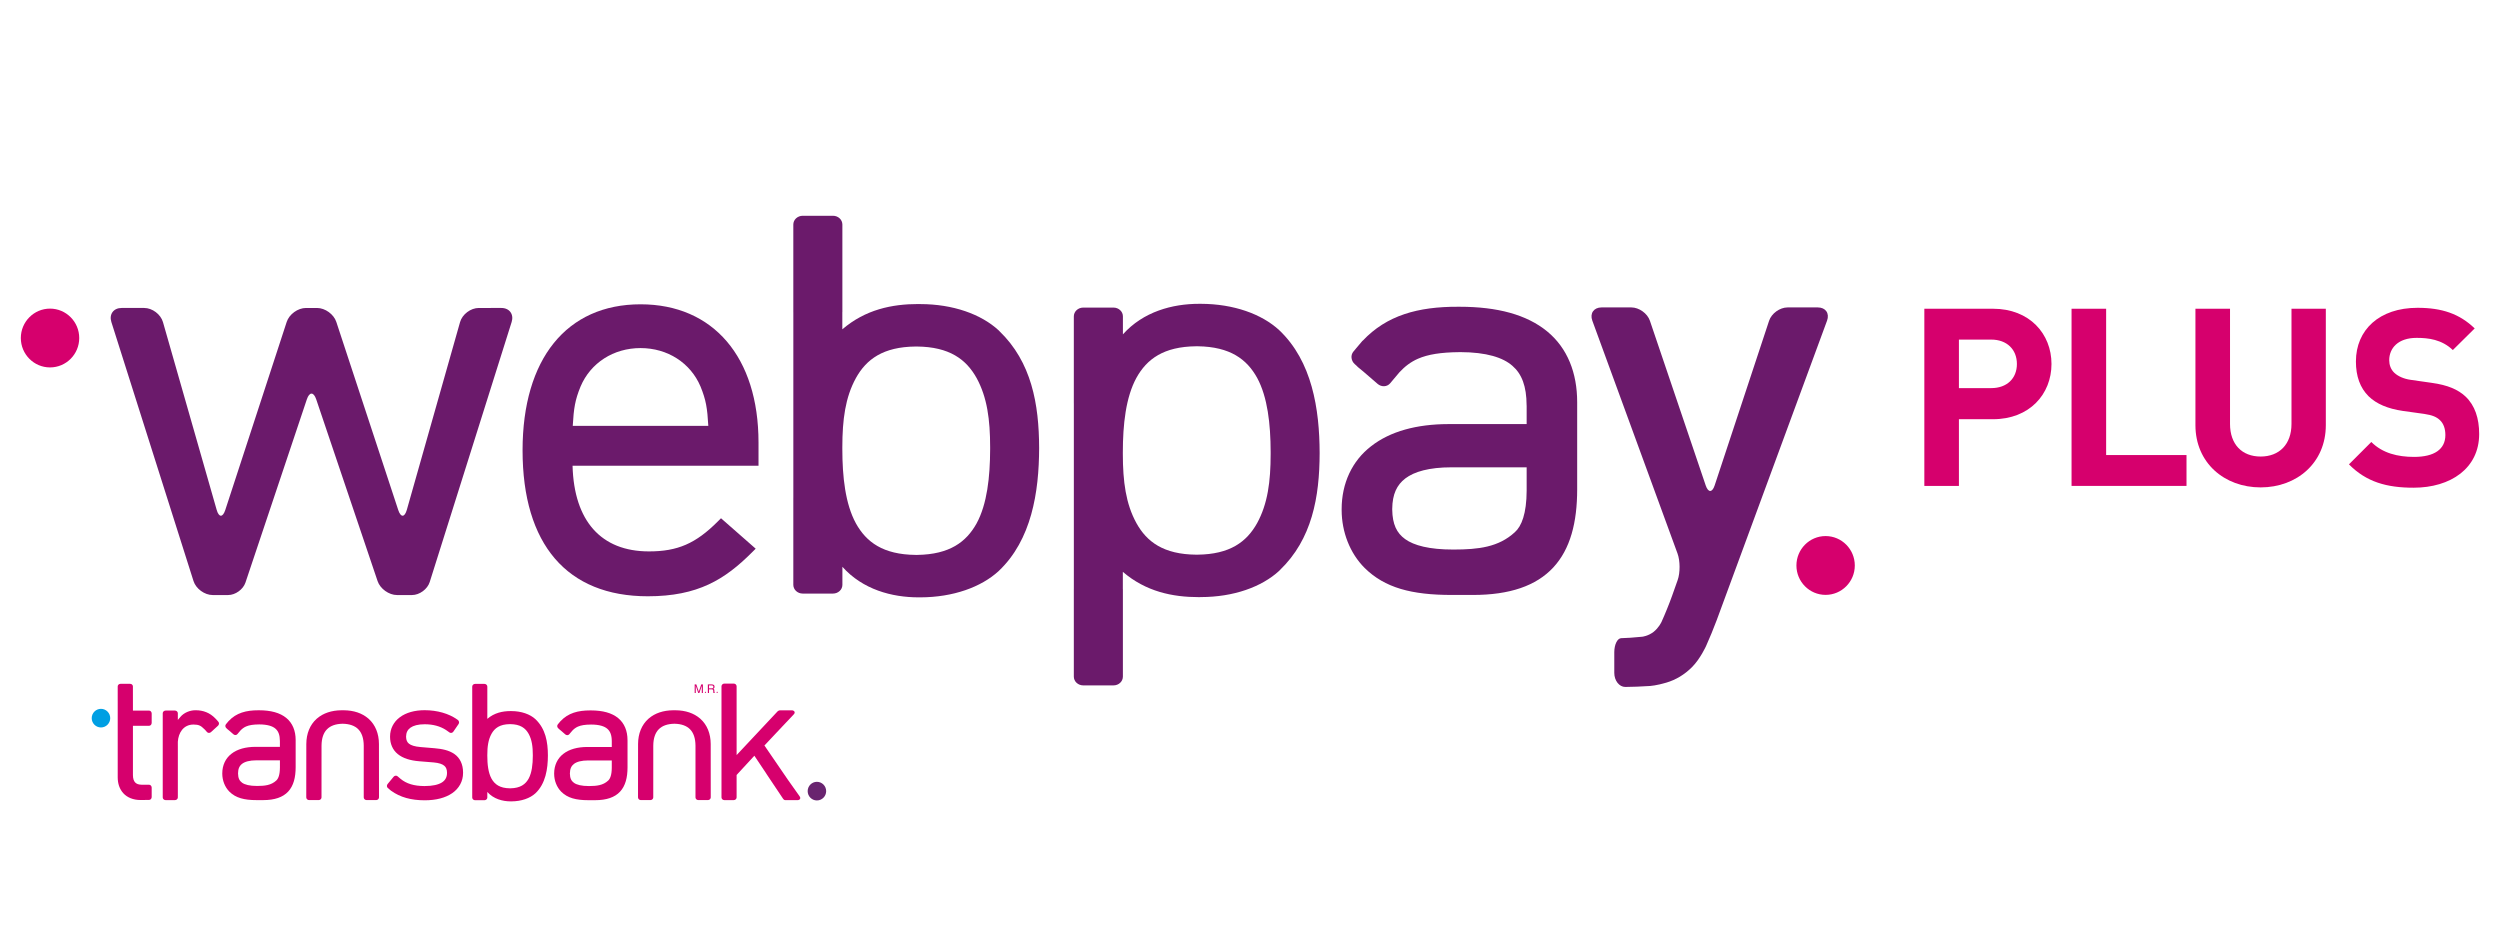 <svg xmlns="http://www.w3.org/2000/svg" xmlns:xlink="http://www.w3.org/1999/xlink" x="0px" y="0px" width="612px" height="230px" viewBox="0 271.5 612 230" xml:space="preserve">
<g id="Capa_2" display="none">
</g>
<g id="Capa_1">
	<g>
		<path fill="#009FE3" d="M24.715,449.582c1.25,0,2.266-1.021,2.266-2.28c0-1.257-1.016-2.28-2.266-2.28    c-1.247,0-2.263,1.023-2.263,2.28C22.452,448.561,23.468,449.582,24.715,449.582"></path>
		<path fill="#69246F" d="M199.978,467.45c1.252,0,2.266-1.021,2.266-2.28c0-1.259-1.014-2.282-2.266-2.282    c-1.247,0-2.261,1.023-2.261,2.282C197.717,466.429,198.731,467.45,199.978,467.45"></path>
		<path fill="#D6006D" d="M92.767,453.636v-0.007c-0.005-2.544-0.889-4.687-2.49-6.134l-0.113-0.099l-0.026-0.023h-0.005    c-1.507-1.297-3.548-1.978-5.965-1.999c-0.009-0.002-0.031-0.005-0.054-0.005c-0.023,0-0.045,0.002-0.066,0.005H84.03    c-0.073,0-0.123,0.002-0.158,0.002c-0.028,0-0.073-0.002-0.127-0.002h-0.035c-0.019,0-0.042-0.005-0.071-0.005h-0.009h-0.012    c-0.014,0-0.031,0-0.047,0.005c-2.414,0.026-4.447,0.705-5.948,1.999h-0.007l-0.137,0.123c-1.596,1.44-2.48,3.576-2.492,6.104    v0.002l-0.002,0.012l-0.012,13.087c0,0.172,0.073,0.344,0.205,0.467c0.13,0.125,0.314,0.196,0.498,0.196h2.329    c0.182,0,0.363-0.071,0.495-0.196c0.132-0.123,0.205-0.295,0.205-0.467l0.005-12.646c0.014-1.853,0.488-3.166,1.344-4.034    c0.83-0.842,2.093-1.316,3.833-1.349c1.723,0.033,2.987,0.507,3.817,1.349c0.853,0.868,1.327,2.181,1.341,4.036l-0.002,12.644    c0,0.172,0.075,0.344,0.205,0.467c0.132,0.125,0.314,0.196,0.498,0.196h2.332c0.184,0,0.366-0.071,0.495-0.196    c0.134-0.123,0.207-0.295,0.207-0.467L92.767,453.636z"></path>
		<path fill="#D6006D" d="M173.98,453.636v-0.007c-0.005-2.544-0.889-4.687-2.492-6.134l-0.111-0.099l-0.026-0.023h-0.005    c-1.506-1.297-3.548-1.978-5.967-1.999c-0.007-0.002-0.028-0.005-0.052-0.005s-0.045,0.002-0.066,0.005h-0.019    c-0.073,0-0.123,0.002-0.158,0.002c-0.028,0-0.073-0.002-0.128-0.002h-0.035c-0.019,0-0.042-0.005-0.071-0.005h-0.009h-0.012    c-0.014,0-0.031,0-0.047,0.005c-2.414,0.026-4.446,0.705-5.948,1.999h-0.007l-0.137,0.123c-1.596,1.44-2.48,3.576-2.492,6.104    v0.002v0.012l-0.014,13.087c0,0.172,0.073,0.344,0.205,0.467c0.132,0.125,0.311,0.196,0.498,0.196h2.329    c0.181,0,0.363-0.071,0.495-0.196c0.132-0.123,0.205-0.295,0.205-0.467l0.005-12.646c0.014-1.853,0.488-3.166,1.344-4.034    c0.827-0.842,2.093-1.316,3.833-1.349c1.723,0.033,2.987,0.507,3.817,1.349c0.854,0.868,1.327,2.181,1.341,4.036l-0.002,12.644    c0,0.172,0.075,0.344,0.205,0.467c0.132,0.125,0.314,0.196,0.497,0.196h2.332c0.184,0,0.366-0.071,0.495-0.196    c0.134-0.123,0.207-0.295,0.207-0.467L173.98,453.636z"></path>
		<path fill="#D6006D" d="M131.122,447.604c-0.012-0.017-0.026-0.031-0.042-0.047c-1.325-1.221-3.447-1.98-5.903-1.983    c-0.035-0.004-0.085-0.004-0.134-0.004c-2.02,0-4.015,0.422-5.748,1.905v-1.299h0.002v-6.597c0-0.174-0.073-0.344-0.205-0.467    c-0.13-0.123-0.311-0.196-0.498-0.196H116.3c-0.184,0-0.363,0.073-0.497,0.196c-0.132,0.123-0.203,0.293-0.203,0.467v6.597v13.999    v6.559c0,0.172,0.073,0.344,0.203,0.465c0.132,0.125,0.314,0.196,0.497,0.196h2.296c0.184,0,0.363-0.071,0.495-0.196    c0.134-0.12,0.205-0.292,0.205-0.465v-1.358c1.532,1.714,3.73,2.303,5.745,2.301h0.144c2.449-0.005,4.571-0.764,5.894-1.985    c2.473-2.341,3.039-5.929,3.046-9.265C134.118,453.109,133.552,449.936,131.122,447.604 M130.433,456.426v0.047v0.002v0.05    c-0.007,2.084-0.229,4.121-1.021,5.578c-0.778,1.4-2.03,2.336-4.465,2.376c-0.014-0.002-0.04-0.002-0.09,0h-0.04    c-2.45-0.026-3.718-0.964-4.503-2.379c-0.797-1.462-1.021-3.515-1.021-5.613v-0.125c0-2.086,0.224-3.756,1.021-5.215    c0.785-1.415,2.053-2.353,4.503-2.376h0.017h0.04h0.038c2.45,0.023,3.716,0.962,4.503,2.381c0.794,1.454,1.018,3.124,1.018,5.21    V456.426z"></path>
		<path fill="#D6006D" d="M72.377,452.667v-0.014c0-2.221-0.738-4.123-2.285-5.394c-1.561-1.28-3.796-1.881-6.679-1.884h-0.101    h-0.04c-3.025-0.01-5.425,0.651-7.254,2.595l-0.007-0.004l-0.106,0.123c-0.137,0.153-0.271,0.311-0.401,0.476    c0,0-0.002,0.005-0.005,0.007l-0.186,0.222c-0.113,0.132-0.167,0.309-0.144,0.49c0.021,0.181,0.111,0.354,0.25,0.474l0.106,0.09    c0.04,0.05,0.085,0.094,0.134,0.137l0.41,0.335l1.087,0.941c0.139,0.123,0.323,0.189,0.502,0.179    c0.177-0.007,0.344-0.087,0.453-0.222l0.7-0.83h-0.002c0.436-0.471,0.884-0.806,1.424-1.044c0.764-0.335,1.742-0.49,3.157-0.505    h0.019l0.047-0.002c2.011,0.007,3.263,0.412,3.982,1.044c0.714,0.618,1.078,1.554,1.082,3.008c0,0.009,0,0.035,0.002,0.068v1.37    h-5.974c-2.412,0.007-4.427,0.552-5.882,1.688c-1.445,1.108-2.251,2.817-2.251,4.807v0.075c0.005,1.658,0.627,3.284,1.759,4.416    c1.53,1.507,3.567,2.056,6.646,2.056h0.033h1.561c2.82,0,4.84-0.695,6.144-2.101c1.299-1.403,1.82-3.435,1.82-5.962v-6.601    V452.667z M68.523,459.411c-0.005,1.752-0.389,2.719-0.903,3.171c-1.242,1.143-2.777,1.316-4.649,1.32h-0.021h-0.035    c-1.804,0.002-2.987-0.311-3.659-0.797c-0.639-0.462-0.967-1.12-0.983-2.256v-0.052c0.012-1.125,0.354-1.827,1-2.322    c0.674-0.514,1.813-0.849,3.513-0.849h0.017h5.722V459.411z"></path>
		<path fill="#D6006D" d="M153.614,452.696v-0.017c0.002-2.216-0.738-4.116-2.284-5.387c-1.556-1.28-3.796-1.881-6.674-1.884h-0.106    h-0.038c-3.025-0.007-5.427,0.651-7.254,2.596l-0.007-0.007l-0.106,0.125c-0.137,0.151-0.271,0.309-0.403,0.476    c0,0-0.002,0.002-0.002,0.005l-0.186,0.222c-0.113,0.132-0.167,0.311-0.144,0.49c0.019,0.179,0.109,0.354,0.25,0.474l0.104,0.092    c0.042,0.047,0.087,0.092,0.137,0.134l0.408,0.337l1.087,0.941c0.141,0.12,0.325,0.184,0.502,0.177    c0.177-0.007,0.342-0.09,0.455-0.222l0.698-0.83c0.436-0.471,0.884-0.806,1.424-1.044c0.764-0.335,1.742-0.49,3.157-0.502    l0.017-0.002h0.05c2.011,0.002,3.263,0.413,3.98,1.042c0.714,0.618,1.077,1.554,1.084,3.006c0,0.009,0,0.038,0.002,0.068v1.372    h-5.977c-2.409,0.005-4.425,0.549-5.882,1.683c-1.443,1.108-2.249,2.817-2.252,4.807l0.002,0.075    c0.002,1.657,0.625,3.282,1.756,4.411c1.53,1.507,3.569,2.053,6.646,2.053h0.036h1.558c2.82,0.002,4.843-0.693,6.144-2.098    c1.302-1.403,1.823-3.433,1.823-5.955v-6.601L153.614,452.696z M139.511,460.875v-0.052c0.012-1.125,0.354-1.825,0.997-2.32    c0.674-0.516,1.813-0.849,3.515-0.849h0.014h5.724v1.785c-0.005,1.749-0.389,2.714-0.903,3.166    c-1.242,1.146-2.777,1.316-4.651,1.32h-0.021h-0.033c-1.804,0.002-2.987-0.309-3.659-0.797    C139.855,462.669,139.525,462.009,139.511,460.875"></path>
		<path fill="#D6006D" d="M36.478,445.451h-3.935l-0.005-3.989l-0.002-1.931c0-0.347-0.302-0.63-0.676-0.63h-2.367    c-0.177,0-0.354,0.069-0.479,0.184c-0.127,0.118-0.201,0.28-0.201,0.446v3.558h0.002v18.7c0,1.518,0.438,2.888,1.4,3.923    c0.917,1.002,2.402,1.629,4.119,1.629h0.005h1.141v-0.017h0.997c0.172,0,0.342-0.073,0.462-0.207    c0.125-0.13,0.193-0.311,0.193-0.498v-2.313c0-0.184-0.068-0.368-0.193-0.5c-0.12-0.134-0.29-0.207-0.462-0.207h-1.829    c-0.37-0.014-0.667-0.057-0.927-0.149c-0.165-0.059-0.266-0.123-0.363-0.182c-0.104-0.073-0.16-0.108-0.264-0.217    c-0.351-0.368-0.547-0.952-0.552-1.82v-12.054h3.935c0.172,0,0.342-0.078,0.462-0.208c0.125-0.132,0.193-0.316,0.193-0.502v-2.311    c0-0.184-0.068-0.368-0.193-0.5C36.82,445.524,36.65,445.451,36.478,445.451"></path>
		<path fill="#D6006D" d="M53.449,448.182l-0.217-0.243c-0.01-0.028-0.026-0.054-0.054-0.082l-0.13-0.134l-0.182-0.189l-0.151-0.165    l-0.005,0.005c-1.339-1.41-3.006-2.002-4.781-2.004c-0.035,0-0.078,0-0.137,0.002c-1.261,0-2.749,0.566-3.64,1.639l-0.618,0.731    v-0.304v-1.327c0-0.174-0.073-0.344-0.205-0.467c-0.13-0.123-0.311-0.196-0.495-0.196h-2.294c-0.186,0-0.366,0.073-0.498,0.196    c-0.132,0.123-0.205,0.292-0.205,0.467v1.327v19.271c0,0.174,0.073,0.344,0.205,0.467c0.13,0.123,0.311,0.196,0.498,0.196h0.394    c0.012,0,0.028,0.002,0.04,0.002h1.445c0.012,0,0.026-0.002,0.038-0.002h0.377c0.184,0,0.363-0.073,0.495-0.196    c0.134-0.123,0.205-0.292,0.205-0.467v-0.356c0-0.004,0.002-0.009,0.002-0.014v-12.219c0-0.016-0.002-0.033-0.002-0.047v-0.99    c0.071-1.136,0.431-2.157,1.023-2.902c0.632-0.792,1.561-1.308,2.813-1.311c0.662,0,1.099,0.078,1.473,0.236    c0.365,0.158,0.735,0.431,1.223,0.934l0.111,0.111l0.497,0.556c0.118,0.132,0.29,0.21,0.469,0.212    c0.182,0.002,0.365-0.068,0.502-0.193l1.721-1.565c0.137-0.127,0.224-0.302,0.241-0.486    C53.626,448.491,53.565,448.314,53.449,448.182"></path>
		<path fill="#D6006D" d="M111.262,456.102c-0.01-0.007-0.019-0.012-0.026-0.019h-0.005c-1.339-0.936-3.037-1.261-4.864-1.417    l-3.423-0.288c-1.426-0.12-2.308-0.417-2.822-0.82c-0.434-0.332-0.703-0.868-0.712-1.688v-0.019h-0.002l0.002-0.045    c0.009-0.971,0.387-1.679,1.056-2.16c0.719-0.516,1.865-0.846,3.489-0.846h0.014h0.002c2.072,0.002,3.786,0.486,5.215,1.405    l-0.002,0.002l0.868,0.611c0.139,0.097,0.316,0.132,0.486,0.092c0.174-0.035,0.332-0.144,0.434-0.292l1.28-1.865    c0.104-0.151,0.146-0.337,0.123-0.514c-0.014-0.096-0.05-0.186-0.104-0.266c-0.047-0.09-0.115-0.172-0.203-0.233l-0.149-0.106    c-2.042-1.454-4.887-2.273-7.957-2.277c-2.459,0-4.555,0.592-6.076,1.723c-1.509,1.113-2.398,2.796-2.398,4.711v0.026v0.014v0.05    c0,1.693,0.625,3.19,1.879,4.211c1.266,1.035,3.046,1.587,5.29,1.768l3.52,0.285c1.292,0.118,2.096,0.403,2.572,0.802    c0.412,0.335,0.679,0.867,0.681,1.719v0.047v0.007c-0.01,1.07-0.441,1.811-1.247,2.322c-0.863,0.549-2.27,0.884-4.222,0.884    h-0.014c-0.007,0-0.019,0-0.035,0.002h-0.019c-2.577-0.012-4.411-0.592-5.835-1.768l-0.743-0.629    c-0.134-0.113-0.311-0.168-0.488-0.142c-0.179,0.021-0.349,0.118-0.467,0.259l-1.473,1.782c-0.12,0.142-0.182,0.33-0.172,0.512    c0.009,0.179,0.092,0.347,0.224,0.46l0.7,0.592l-0.002,0.002c0.012,0.012,0.028,0.021,0.04,0.031l0.092,0.076l0.007-0.007    c2.164,1.568,4.864,2.317,8.171,2.317h0.059c2.728-0.002,5.029-0.594,6.707-1.752c1.658-1.146,2.648-2.907,2.645-4.941v-0.101    C113.362,458.566,112.568,457.017,111.262,456.102"></path>
		<path fill="#D6006D" d="M195.754,466.447l-2.872-4.053l-5.752-8.4l4.472-4.748l2.603-2.751l0.158-0.177    c0.299-0.304,0.153-0.618,0.024-0.738c-0.132-0.123-0.314-0.196-0.498-0.196h-2.992c-0.174,0-0.406,0.137-0.538,0.252    c-0.002,0,0.002,0,0,0l-10.036,10.706v-8.947v-7.893c0-0.174-0.078-0.346-0.205-0.467c-0.132-0.125-0.316-0.196-0.5-0.196h-2.294    c-0.184,0-0.363,0.071-0.495,0.196c-0.134,0.12-0.208,0.292-0.208,0.467v7.893v19.309c0,0.174,0.075,0.347,0.205,0.469    c0.132,0.123,0.314,0.196,0.5,0.196h2.294c0.181,0,0.363-0.073,0.497-0.196c0.132-0.123,0.205-0.295,0.205-0.469v-5.491    l4.347-4.713l2.928,4.38h-0.014l4.114,6.149c0.097,0.134,0.247,0.351,0.594,0.351h2.987c0.184,0,0.368-0.071,0.497-0.196    C195.907,467.065,195.994,466.749,195.754,466.447"></path>
		<path fill="#D6006D" d="M170.056,439.048h0.406l0.601,1.773l0.603-1.773h0.401v2.098h-0.269v-1.243c0-0.042,0-0.108,0-0.212    c0-0.099,0.007-0.2,0.007-0.316l-0.601,1.771h-0.283l-0.601-1.771v0.064v0.231c0.005,0.113,0.005,0.189,0.005,0.233v1.243h-0.269    V439.048z"></path>
		<path fill="#D6006D" d="M173.282,439.048h0.957c0.158,0,0.29,0.024,0.387,0.071c0.196,0.085,0.29,0.25,0.29,0.493    c0,0.125-0.019,0.229-0.073,0.309c-0.057,0.078-0.13,0.148-0.224,0.196c0.082,0.035,0.151,0.075,0.191,0.13    c0.038,0.054,0.061,0.146,0.061,0.266l0.017,0.278c0,0.083,0.009,0.142,0.017,0.182c0.021,0.063,0.05,0.106,0.094,0.123v0.052    h-0.349c-0.009-0.021-0.012-0.042-0.024-0.068c-0.007-0.031-0.009-0.085-0.012-0.167l-0.017-0.351    c-0.012-0.139-0.057-0.231-0.151-0.276c-0.05-0.026-0.139-0.038-0.25-0.038h-0.632v0.9h-0.283V439.048z M174.208,440.008    c0.127,0,0.231-0.024,0.309-0.08c0.071-0.047,0.113-0.144,0.113-0.29c0-0.146-0.052-0.25-0.16-0.304    c-0.059-0.028-0.134-0.043-0.226-0.043h-0.679v0.717H174.208z"></path>
		<path fill="#D6006D" d="M172.685,441.137c-0.08,0-0.137-0.061-0.137-0.153c0-0.092,0.057-0.155,0.144-0.155    c0.085,0,0.144,0.064,0.144,0.155C172.836,441.076,172.777,441.137,172.685,441.137"></path>
		<path fill="#D6006D" d="M175.559,441.137c-0.085,0-0.146-0.061-0.146-0.153c0-0.092,0.061-0.155,0.148-0.155    c0.09,0,0.144,0.064,0.144,0.155C175.705,441.076,175.651,441.137,175.559,441.137z"></path>
		<path fill="#6B1A6B" d="M244.623,352.531c-0.04-0.047-0.08-0.099-0.134-0.146c-4.31-3.975-11.199-6.436-19.184-6.443    c-0.106-0.014-0.271-0.014-0.427-0.014c-6.566-0.005-13.042,1.367-18.67,6.186l-0.007,0.005v-4.23h0.012v-21.419    c0-0.563-0.241-1.12-0.665-1.513c-0.422-0.401-1.011-0.634-1.615-0.634h-7.455c-0.592,0-1.179,0.233-1.61,0.634    c-0.427,0.394-0.665,0.95-0.665,1.513v21.419h0.005v45.471h-0.005v21.301c0,0.566,0.245,1.122,0.665,1.513    c0.429,0.403,1.018,0.634,1.617,0.634h7.45c0.601,0,1.188-0.231,1.613-0.634c0.434-0.391,0.67-0.948,0.67-1.513v-4.404    c4.972,5.561,12.111,7.478,18.66,7.476h0.46c7.964-0.026,14.853-2.487,19.151-6.455c8.03-7.603,9.864-19.257,9.89-30.09    C254.358,370.414,252.519,360.106,244.623,352.531 M242.386,381.186v0.148v0.017v0.158c-0.021,6.769-0.738,13.384-3.312,18.116    c-2.532,4.555-6.601,7.596-14.502,7.716c-0.052-0.007-0.137-0.007-0.295,0h-0.132c-7.954-0.078-12.075-3.126-14.619-7.723    c-2.598-4.751-3.324-11.42-3.324-18.231v-0.41c0.007-6.766,0.726-12.198,3.324-16.928c2.544-4.597,6.665-7.648,14.619-7.721h0.054    h0.13h0.123c7.959,0.073,12.066,3.117,14.631,7.73c2.577,4.72,3.303,10.152,3.303,16.918V381.186z"></path>
		<path fill="#6B1A6B" d="M313.295,411.075c7.893-7.572,9.734-17.882,9.753-28.656c-0.026-10.831-1.86-22.487-9.89-30.088    c-4.295-3.97-11.184-6.432-19.15-6.457h-0.46c-6.549-0.002-13.686,1.914-18.66,7.478v-4.406c0-0.566-0.236-1.12-0.67-1.514    c-0.424-0.403-1.011-0.634-1.613-0.634h-7.447c-0.601,0-1.191,0.231-1.617,0.634c-0.422,0.394-0.667,0.948-0.667,1.514v21.303    h0.005v45.468h-0.005v21.419c0,0.563,0.238,1.12,0.667,1.513c0.429,0.403,1.016,0.634,1.608,0.634h7.455    c0.603,0,1.193-0.231,1.615-0.634c0.425-0.394,0.665-0.95,0.665-1.513v-21.419h-0.012v-4.227l0.007,0.005    c5.628,4.817,12.106,6.186,18.67,6.184c0.156,0,0.321,0,0.427-0.014c7.985-0.007,14.876-2.466,19.184-6.441    C313.212,411.175,313.252,411.125,313.295,411.075 M311.055,382.633c0,6.766-0.726,12.196-3.303,16.916    c-2.565,4.614-6.672,7.66-14.631,7.733h-0.123h-0.13h-0.054c-7.955-0.073-12.076-3.126-14.619-7.723    c-2.598-4.729-3.317-10.159-3.324-16.925v-0.41c0-6.811,0.726-13.481,3.324-18.234c2.544-4.595,6.665-7.643,14.619-7.723h0.132    c0.16,0.007,0.243,0.007,0.295,0c7.903,0.12,11.972,3.161,14.501,7.716c2.574,4.734,3.294,11.347,3.313,18.116v0.158v0.017v0.151    V382.633z"></path>
		<path fill="#6B1A6B" d="M420.251,423.311c-0.655,1.775-1.832,4.642-2.617,6.363c0,0-1.417,3.121-3.426,5.135    c-1.839,1.837-3.937,3.105-6.304,3.805c-2.36,0.7-3.911,0.809-3.911,0.809c-1.891,0.132-4.647,0.243-6.125,0.243    c-1.481,0-2.692-1.551-2.692-3.442v-5.059c0-1.893,0.771-3.442,1.707-3.442c0.941,0,3.249-0.16,5.13-0.354    c0,0,1.433-0.151,2.744-1.158c1.316-1.009,1.978-2.459,1.978-2.459c0.79-1.719,1.952-4.588,2.584-6.375l1.377-3.89    c0.632-1.785,0.615-4.699-0.033-6.476l-20.865-57.023c-0.651-1.778,0.368-3.232,2.261-3.232h7.29c1.893,0,3.94,1.466,4.548,3.261    l13.665,40.329c0.611,1.794,1.591,1.789,2.185-0.007l13.325-40.312c0.594-1.799,2.631-3.27,4.524-3.27h7.417    c1.895,0,2.907,1.452,2.254,3.23L420.251,423.311z"></path>
		<path fill="#6B1A6B" d="M386.092,369.983v-0.05c0.002-7.118-2.367-13.221-7.337-17.3c-5-4.107-12.184-6.035-21.426-6.04h-0.335    h-0.125c-9.711-0.026-17.415,2.086-23.283,8.325l-0.026-0.019l-0.337,0.403c-0.439,0.486-0.872,0.993-1.297,1.528    c0,0.005-0.004,0.012-0.007,0.017l-0.599,0.712c-0.361,0.424-0.538,0.997-0.465,1.575c0.064,0.575,0.356,1.132,0.806,1.521    l0.337,0.292c0.13,0.153,0.273,0.299,0.434,0.429l1.311,1.08l3.494,3.018c0.446,0.389,1.035,0.601,1.605,0.571    c0.571-0.021,1.099-0.283,1.462-0.71l2.24-2.659v-0.005c1.398-1.511,2.836-2.591,4.569-3.35c2.45-1.07,5.592-1.575,10.135-1.617    l0.054-0.002l0.151-0.005c6.462,0.017,10.479,1.33,12.781,3.348c2.296,1.985,3.461,4.989,3.477,9.652c0,0.031,0,0.113,0.012,0.219    v4.399h-19.181c-7.74,0.019-14.212,1.763-18.88,5.406c-4.637,3.562-7.226,9.042-7.228,15.428l0.002,0.241    c0.012,5.321,2.011,10.538,5.646,14.16c4.908,4.838,11.448,6.594,21.327,6.594h0.111h5.007c9.048,0.009,15.541-2.228,19.721-6.733    c4.173-4.501,5.845-11.022,5.845-19.12v-21.185L386.092,369.983z M340.817,396.232v-0.163c0.038-3.61,1.139-5.866,3.209-7.452    c2.167-1.65,5.814-2.718,11.276-2.718h0.047h18.375v5.724c-0.019,5.616-1.252,8.718-2.9,10.166    c-3.987,3.673-8.919,4.225-14.931,4.239h-0.066h-0.109c-5.79,0.005-9.59-0.995-11.745-2.56    C341.923,401.99,340.869,399.875,340.817,396.232"></path>
		<path fill="#6B1A6B" d="M117.201,346.891c-1.98,0-4.039,1.558-4.579,3.459l-13.03,45.956c-0.54,1.907-1.488,1.924-2.105,0.045    L82.33,350.307c-0.615-1.879-2.739-3.416-4.717-3.416h-2.718c-1.978,0-4.1,1.537-4.713,3.418l-15.034,46.041    c-0.615,1.879-1.563,1.865-2.108-0.04l-13.146-45.959c-0.545-1.903-2.61-3.461-4.588-3.461h-5.538    c-1.976,0-3.105,1.544-2.509,3.43l20.108,63.416c0.599,1.884,2.704,3.43,4.684,3.43h3.803c1.766,0,3.668-1.37,4.23-3.044    l15.029-44.86c0.63-1.874,1.662-1.874,2.296-0.002l15.025,44.497c0.634,1.872,2.77,3.409,4.746,3.409h3.68    c1.834,0,3.782-1.431,4.333-3.178l20.058-63.666c0.594-1.888-0.538-3.433-2.513-3.433    C122.739,346.891,117.201,346.891,117.201,346.891z"></path>
		<path fill="#6B1A6B" d="M140.209,375.758c0.25-4.373,0.566-6.33,1.902-9.614c2.457-5.821,8.087-9.435,14.692-9.435    c6.603,0,12.231,3.612,14.69,9.423c1.339,3.296,1.655,5.253,1.902,9.626H140.209z M185.684,379.811    c0-20.857-11.067-33.817-28.88-33.817c-18.083,0-28.88,13.363-28.88,35.739c0,23.043,10.892,35.736,30.663,35.736    c12.281,0,18.87-4.119,25.521-10.767l0.884-0.882l-8.49-7.452l-0.776,0.776c-5.418,5.418-9.833,7.339-16.864,7.339    c-11.71,0-18.342-7.443-18.7-20.973h45.523V379.811z"></path>
		<path fill="#D6006D" d="M12.243,361.445c3.947,0,7.153-3.223,7.153-7.198c0-3.973-3.206-7.198-7.153-7.198    c-3.937,0-7.144,3.225-7.144,7.198C5.1,358.222,8.306,361.445,12.243,361.445"></path>
		<path fill="#D6006D" d="M446.903,417.126c3.949,0,7.153-3.223,7.153-7.193c0-3.977-3.204-7.205-7.153-7.205    c-3.94,0-7.139,3.228-7.139,7.205C439.764,413.903,442.963,417.126,446.903,417.126"></path>
		<path fill="#D6006D" d="M487.462,354.633h-7.919v11.877h7.919c3.838,0,6.276-2.374,6.276-5.908    C493.738,357.068,491.3,354.633,487.462,354.633 M487.889,374.125h-8.346v16.324h-8.466v-43.37h16.812    c8.954,0,14.315,6.151,14.315,13.523C502.204,367.972,496.843,374.125,487.889,374.125"></path>
		<polygon fill="#D6006D" points="507.116,390.45 507.116,347.08 515.582,347.08 515.582,382.896 535.256,382.896 535.256,390.45       "></polygon>
		<path fill="#D6006D" d="M553.4,390.815c-8.893,0-15.958-6.031-15.958-15.228v-28.508h8.468v28.204c0,4.993,2.923,7.978,7.49,7.978    c4.569,0,7.556-2.985,7.556-7.978v-28.204h8.405v28.508C569.361,384.784,562.295,390.815,553.4,390.815"></path>
		<path fill="#D6006D" d="M590.84,390.891c-6.568,0-11.557-1.398-15.815-5.717l5.474-5.474c2.737,2.737,6.448,3.65,10.461,3.65    c4.989,0,7.667-1.886,7.667-5.352c0-1.523-0.427-2.798-1.339-3.652c-0.851-0.79-1.825-1.217-3.834-1.521l-5.231-0.728    c-3.708-0.549-6.446-1.705-8.393-3.591c-2.068-2.068-3.102-4.866-3.102-8.516c0-7.726,5.717-13.139,15.086-13.139    c5.96,0,10.279,1.459,13.99,5.048l-5.352,5.293c-2.737-2.615-6.023-2.98-8.881-2.98c-4.503,0-6.691,2.494-6.691,5.474    c0,1.096,0.363,2.252,1.278,3.102c0.851,0.792,2.249,1.459,4.012,1.702l5.109,0.731c3.956,0.547,6.45,1.643,8.275,3.345    c2.31,2.19,3.345,5.354,3.345,9.185C606.9,386.148,599.903,390.891,590.84,390.891"></path>
	</g>
	
</g>
</svg>